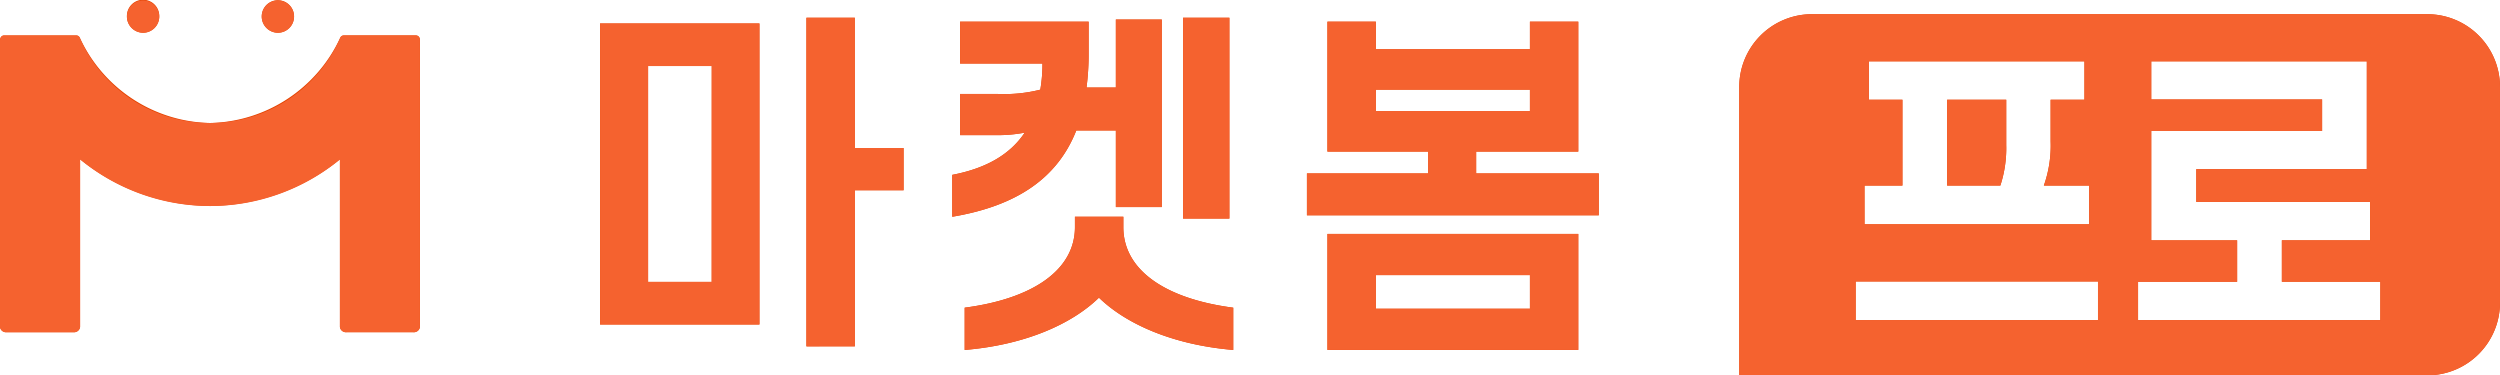 <svg xmlns="http://www.w3.org/2000/svg" width="210.355" height="31.58" viewBox="0 0 210.355 31.58">
    <defs>
        <clipPath id="clip-path">
            <path id="사각형_412" data-name="사각형 412" style="fill:none" d="M0 0h210.355v31.58H0z"/>
        </clipPath>
        <style>
            .cls-3{fill:#e44200}
        </style>
    </defs>
    <g id="logo" transform="translate(-370 -34.285)">
        <g id="logo-2" data-name="logo" transform="translate(370 34.285)">
            <path id="패스_371" data-name="패스 371" class="cls-3" d="M50.486 1.972H63.9V27.3H50.486zm9.4 3.584h-5.357v18.163h5.352zm12.043 6.9h4.1v3.554h-4.1v13.131h-4.077V1.49h4.073z"/>
            <g id="그룹_455" data-name="그룹 455">
                <g id="그룹_454" data-name="그룹 454" style="clip-path:url(#clip-path)">
                    <path id="패스_372" data-name="패스 372" class="cls-3" d="M87.706 5.346h-6.928V1.822H91.6v2.71a21.466 21.466 0 0 1-.179 2.831h2.469V1.641h3.865v15.783h-3.864v-6.445H90.56c-1.546 3.916-4.877 6.325-10.437 7.259v-3.525c2.825-.543 4.847-1.687 6.1-3.554a12.107 12.107 0 0 1-2.438.211h-3V7.906h3.181a12.4 12.4 0 0 0 3.568-.361 12.844 12.844 0 0 0 .179-2.2m4.757 19.7c-2.29 2.229-6.215 3.976-11.3 4.4v-3.557c5.768-.753 9.277-3.193 9.277-6.777v-.874h4.074v.874c0 3.584 3.479 6.023 9.247 6.777v3.555c-5.055-.422-9.01-2.169-11.3-4.4M99.54 1.49h3.9v16.9h-3.9z"/>
                    <path id="패스_373" data-name="패스 373" class="cls-3" d="M128.731 4.141V1.822h4.069v10.933h-8.593v1.838h10.318v3.524h-24.557v-3.524h10.2v-1.838h-8.475V1.822h4.074v2.319zm-17.039 15.542H132.8v9.759h-21.108zm17.039-12.138h-12.965v1.807h12.965zm0 15.6h-12.965v2.831h12.965z"/>
                    <path id="패스_374" data-name="패스 374" class="cls-3" d="M35.334 3.654v-.231a.27.27 0 0 0 0-.029.405.405 0 0 0-.058-.254.324.324 0 0 0-.276-.159h-6.08a.327.327 0 0 0-.29.191 12.376 12.376 0 0 1-10.96 7.177A12.371 12.371 0 0 1 6.713 3.173a.329.329 0 0 0-.291-.191H.341a.324.324 0 0 0-.272.158.4.4 0 0 0-.061.21.334.334 0 0 0-.008.073v24.088a.512.512 0 0 0 .561.441h5.613a.512.512 0 0 0 .562-.441V13.4a17.479 17.479 0 0 0 10.934 3.927 17.475 17.475 0 0 0 10.93-3.919v14.1a.512.512 0 0 0 .561.441h5.613a.512.512 0 0 0 .562-.441V3.654"/>
                    <path id="패스_375" data-name="패스 375" class="cls-3" d="M12.041 2.756A1.369 1.369 0 0 0 13.4 1.377a1.361 1.361 0 1 0-2.721 0 1.369 1.369 0 0 0 1.36 1.378"/>
                    <path id="패스_376" data-name="패스 376" class="cls-3" d="M23.383 2.756a1.369 1.369 0 0 0 1.36-1.378 1.36 1.36 0 1 0-2.72 0 1.369 1.369 0 0 0 1.36 1.378"/>
                    <path id="패스_377" data-name="패스 377" class="cls-3" d="M163.835 15.61h4.479a10.087 10.087 0 0 0 .495-3.408v-3.81h-4.974z"/>
                    <path id="패스_378" data-name="패스 378" class="cls-3" d="M204.275 1.194h-51.851a6.119 6.119 0 0 0-6.08 6.158V31.58h57.931a6.119 6.119 0 0 0 6.08-6.158V7.353a6.119 6.119 0 0 0-6.08-6.158M156.882 15.61h3.192V8.391h-2.821V5.159h18.137v3.232h-2.846V11.9a10.066 10.066 0 0 1-.569 3.71h3.81v3.258h-18.9zm19.646 11.328H156.14v-3.257h20.388zm23.757 0H179.9v-3.232h8.338v-3.484h-7.228v-9.2h14.376V8.367H181.01V5.159h18.137v9.073H184.8v2.757h14.623v3.233H192v3.484h8.289z"/>
                </g>
            </g>
        </g>
        <path id="Color_Overlay" data-name="Color Overlay" d="M516.344 65.866V41.639a6.119 6.119 0 0 1 6.079-6.159h51.851a6.12 6.12 0 0 1 6.08 6.159v18.068a6.12 6.12 0 0 1-6.08 6.159zm33.556-4.642h20.388v-3.232H562v-3.484h7.423v-3.234H554.8v-2.757h14.35v-9.073h-18.139v3.208h14.376v2.658h-14.376v9.2h7.225v3.484H549.9zm-23.757 0h20.388v-3.258H526.14zm.742-8.07h18.9V49.9h-3.811a10.081 10.081 0 0 0 .569-3.71v-3.513h2.846v-3.233h-18.137v3.233h2.821V49.9h-3.191zm-45.19 10.574v-9.759H502.8v9.759zm4.074-3.464h12.961v-2.831h-12.964zm-23.3-.934c-2.29 2.229-6.215 3.976-11.3 4.4v-3.556c5.768-.753 9.277-3.193 9.277-6.777v-.874h4.074v.877c0 3.584 3.479 6.024 9.248 6.777v3.554c-5.061-.425-9.015-2.172-11.305-4.401zm-24.611 4.1V35.776h4.073V46.74h4.1v3.554h-4.1v13.133zm-38.693-1.189a.512.512 0 0 1-.562-.441V47.7a17.186 17.186 0 0 1-21.861-.005V61.8a.513.513 0 0 1-.562.441h-5.612A.512.512 0 0 1 370 61.8V37.708a.33.33 0 0 1 .009-.073.4.4 0 0 1 .06-.211.325.325 0 0 1 .272-.158h6.081a.329.329 0 0 1 .291.191 11.954 11.954 0 0 0 21.917 0 .328.328 0 0 1 .291-.191H405a.324.324 0 0 1 .272.158.4.4 0 0 1 .059.255V61.8a.513.513 0 0 1-.562.441zm21.327-.649V36.257H433.9v25.332zm4.043-3.584h5.352V39.842h-5.352zm45.011-5.331v-16.9h3.9v16.9zM450.122 49c2.825-.543 4.847-1.687 6.1-3.554a12.077 12.077 0 0 1-2.438.211h-3v-3.465h3.181a12.4 12.4 0 0 0 3.568-.361 12.835 12.835 0 0 0 .179-2.2h-6.928v-3.523H461.6v2.71a21.449 21.449 0 0 1-.179 2.831h2.469v-5.722h3.865v15.782h-3.865v-6.445h-3.33c-1.545 3.916-4.876 6.325-10.437 7.259zm29.845 3.4v-3.522h10.2v-1.837h-8.475V36.108h4.074v2.318h12.964v-2.318h4.07v10.933h-8.593v1.837h10.318V52.4zm5.8-8.765h12.963v-1.804h-12.964zm48.068 6.265v-7.223h4.973v3.811a10.087 10.087 0 0 1-.495 3.408zM392.022 35.663a1.36 1.36 0 1 1 1.361 1.378 1.369 1.369 0 0 1-1.361-1.378zm-11.342 0a1.36 1.36 0 1 1 1.361 1.378 1.369 1.369 0 0 1-1.361-1.378z" style="fill:#f5622f"/>
    </g>
</svg>
